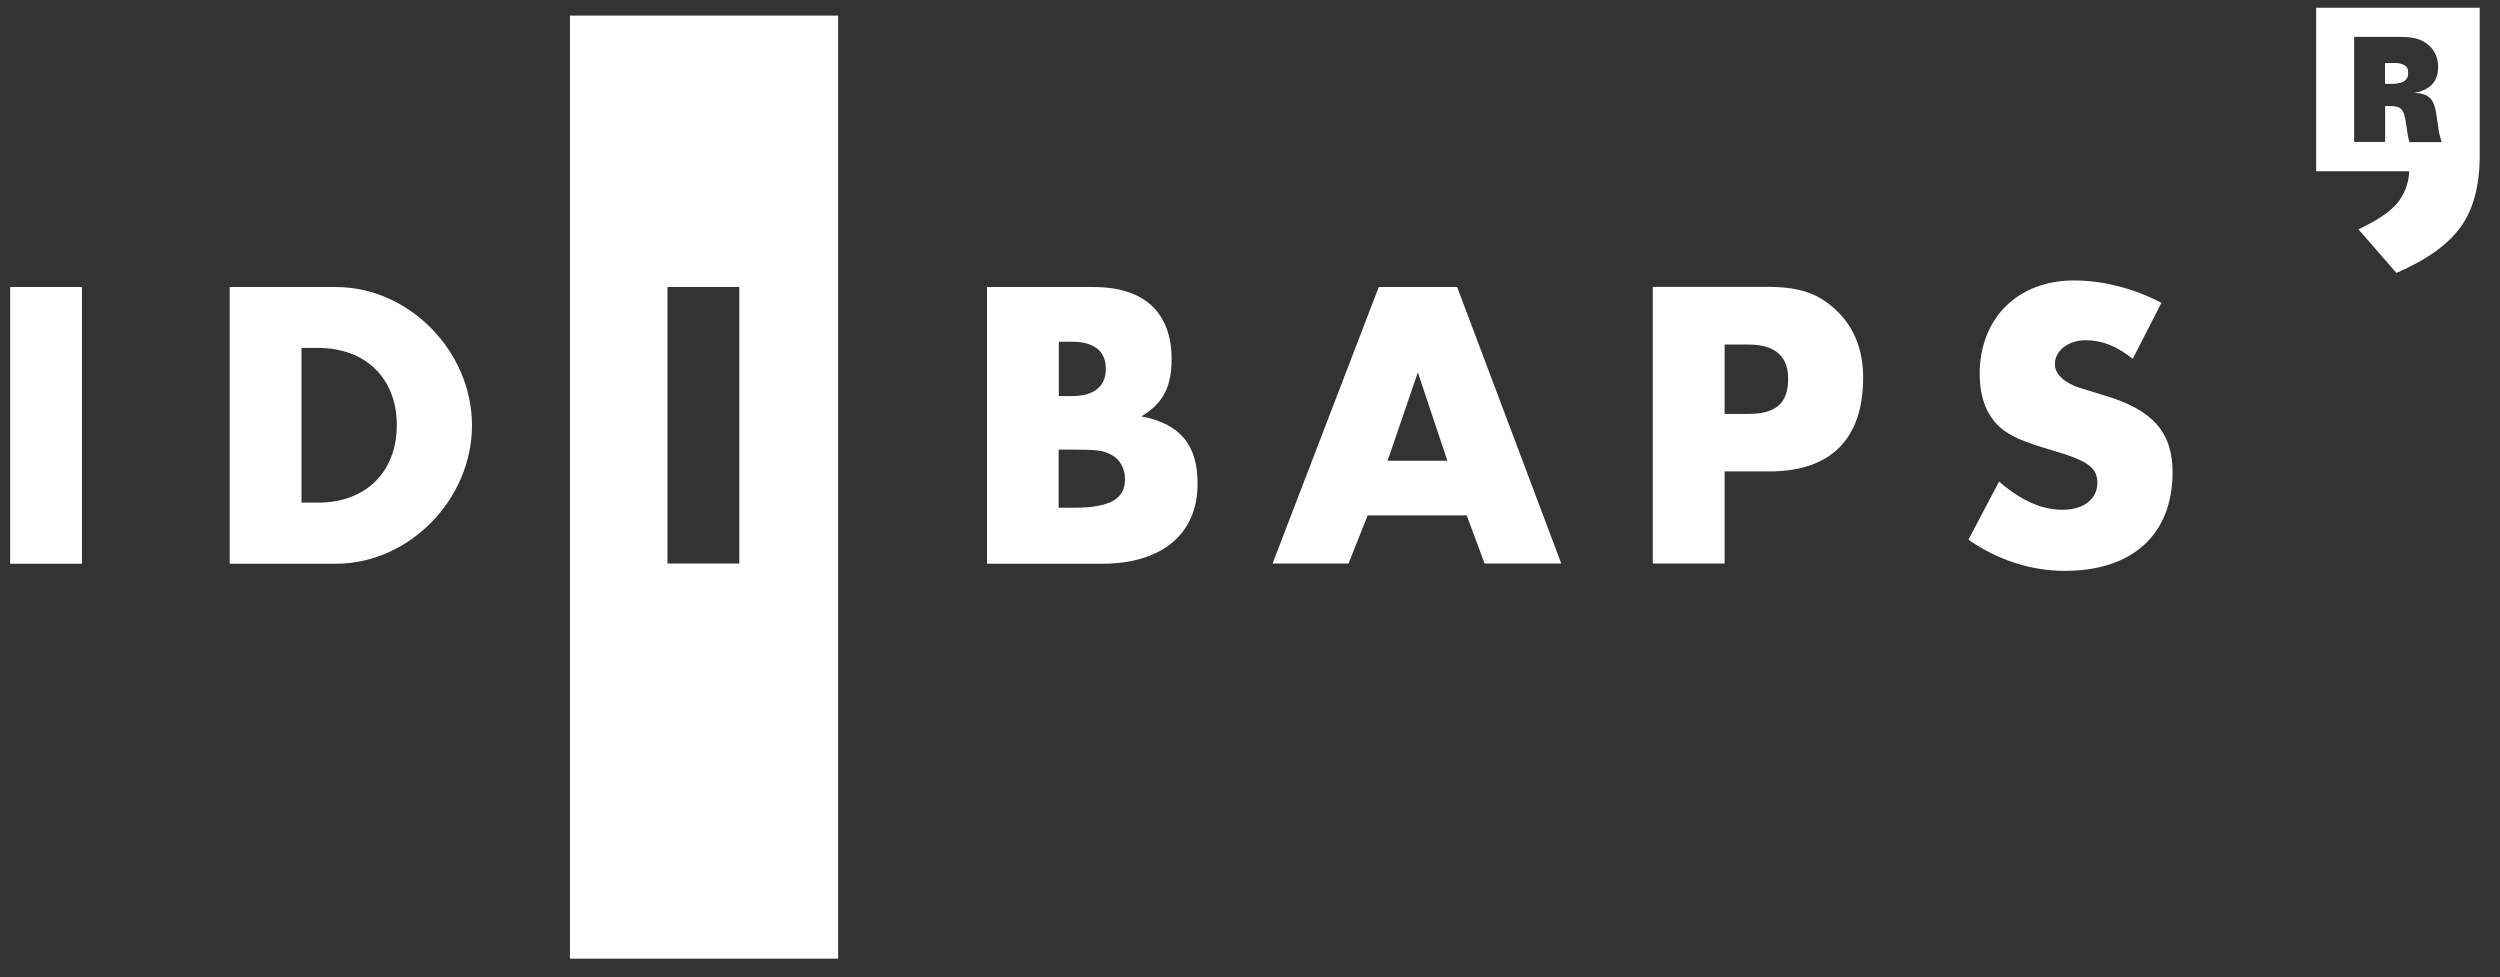 <?xml version="1.0" encoding="utf-8"?>
<!-- Generator: Adobe Illustrator 25.2.1, SVG Export Plug-In . SVG Version: 6.00 Build 0)  -->
<svg version="1.1" id="Capa_1" xmlns="http://www.w3.org/2000/svg" xmlns:xlink="http://www.w3.org/1999/xlink" x="0px" y="0px"
	 viewBox="0 0 133 52" style="enable-background:new 0 0 133 52;" xml:space="preserve">
<rect x="0" y="0" width="133" height="52" fill="#333333" stroke="none"/>
<style type="text/css">
	.st0{fill:#FFFFFF;}
	.st1{fill-rule:evenodd;clip-rule:evenodd;fill:#FFFFFF;}
</style>
<g>
	<rect x="0.54" y="15.27" class="st0" width="3.82" height="14.72"/>
	<path class="st1" d="M17.87,15.27h-5.65v14.72h5.65c3.88,0,7.24-3.4,7.24-7.37C25.1,18.67,21.75,15.27,17.87,15.27 M16.92,26.74
		h-0.88v-8.23h0.88c2.54,0,4.19,1.63,4.19,4.1C21.11,25.11,19.46,26.74,16.92,26.74"/>
	<path class="st0" d="M30.32,51h14.27V0.83H30.32V51z M39.33,29.98h-3.82V15.27h3.82V29.98z"/>
	<path class="st1" d="M60.72,22.15c1.15-0.68,1.61-1.57,1.61-3.04c0-2.49-1.46-3.84-4.15-3.84h-5.67v14.72h6.13
		c3.18,0,5.07-1.59,5.07-4.24C63.72,23.67,62.79,22.55,60.72,22.15 M56.33,18.18h0.71c1.17,0,1.79,0.51,1.79,1.43
		c0,0.95-0.62,1.46-1.79,1.46h-0.71V18.18z M57.16,27.01h-0.84v-3.09h0.77c1.26,0,1.59,0.04,2.03,0.27c0.46,0.24,0.73,0.73,0.73,1.3
		C59.86,26.54,59.04,27.01,57.16,27.01"/>
	<path class="st1" d="M77.52,15.27h-4.17L67.7,29.98h4.04l1.02-2.56h5.27l0.95,2.56h4.08 M73.82,24.51l1.61-4.7l1.57,4.7H73.82z"/>
	<path class="st1" d="M97.68,16.5c-0.95-0.9-1.96-1.24-3.68-1.24h-6.07v14.72h3.82v-4.9h2.38c3.26,0,4.99-1.72,4.99-4.99
		C99.12,18.6,98.63,17.39,97.68,16.5 M93.01,22.02h-1.26v-3.69h1.28c1.39,0,2.1,0.62,2.1,1.81C95.13,21.45,94.49,22.02,93.01,22.02"
		/>
	<path class="st1" d="M114.99,16.11c-1.48-0.77-3.11-1.19-4.66-1.19c-2.98,0-5.01,2.01-5.01,4.96c0,1.28,0.38,2.23,1.1,2.87
		c0.55,0.46,1.19,0.75,2.87,1.24c1.79,0.53,2.29,0.9,2.29,1.7c0,0.86-0.73,1.43-1.85,1.43c-1.12,0-2.21-0.49-3.38-1.5l-1.63,3.09
		c1.54,1.08,3.33,1.66,5.12,1.66c3.62,0,5.74-1.94,5.74-5.25c0-2.12-1.06-3.33-3.62-4.08c-1.3-0.4-1.46-0.44-1.65-0.53
		c-0.66-0.31-0.99-0.68-0.99-1.15c0-0.71,0.73-1.26,1.63-1.26c0.88,0,1.66,0.31,2.51,0.99"/>
	<g>
		<path class="st0" d="M123.22,0.41v8.7h4.95l0,0.04c-0.04,0.63-0.25,1.18-0.63,1.65c-0.38,0.46-1.07,0.93-2.07,1.4l2.02,2.32
			c1.62-0.7,2.76-1.52,3.43-2.46c0.66-0.93,1-2.18,1-3.77V0.41H123.22z M128.18,7.55c-0.07-0.25-0.1-0.4-0.17-0.92
			c-0.11-0.82-0.25-0.99-0.88-0.99h-0.24v1.91h-1.65V1.96h2.35c0.77,0,1.19,0.1,1.55,0.39c0.37,0.28,0.57,0.71,0.57,1.21
			c0,0.77-0.43,1.24-1.28,1.38c0.8,0.03,1.09,0.33,1.2,1.25l0.08,0.54c0.03,0.28,0.07,0.46,0.19,0.83H128.18z"/>
		<path class="st0" d="M127.26,3.35h-0.37v1.1h0.39c0.55,0,0.83-0.19,0.83-0.56C128.12,3.51,127.86,3.35,127.26,3.35z"/>
	</g>
	<path class="st0" d="M127.26,3.35h-0.37v1.1h0.39c0.55,0,0.83-0.19,0.83-0.56C128.12,3.51,127.86,3.35,127.26,3.35"/>
</g>
</svg>

